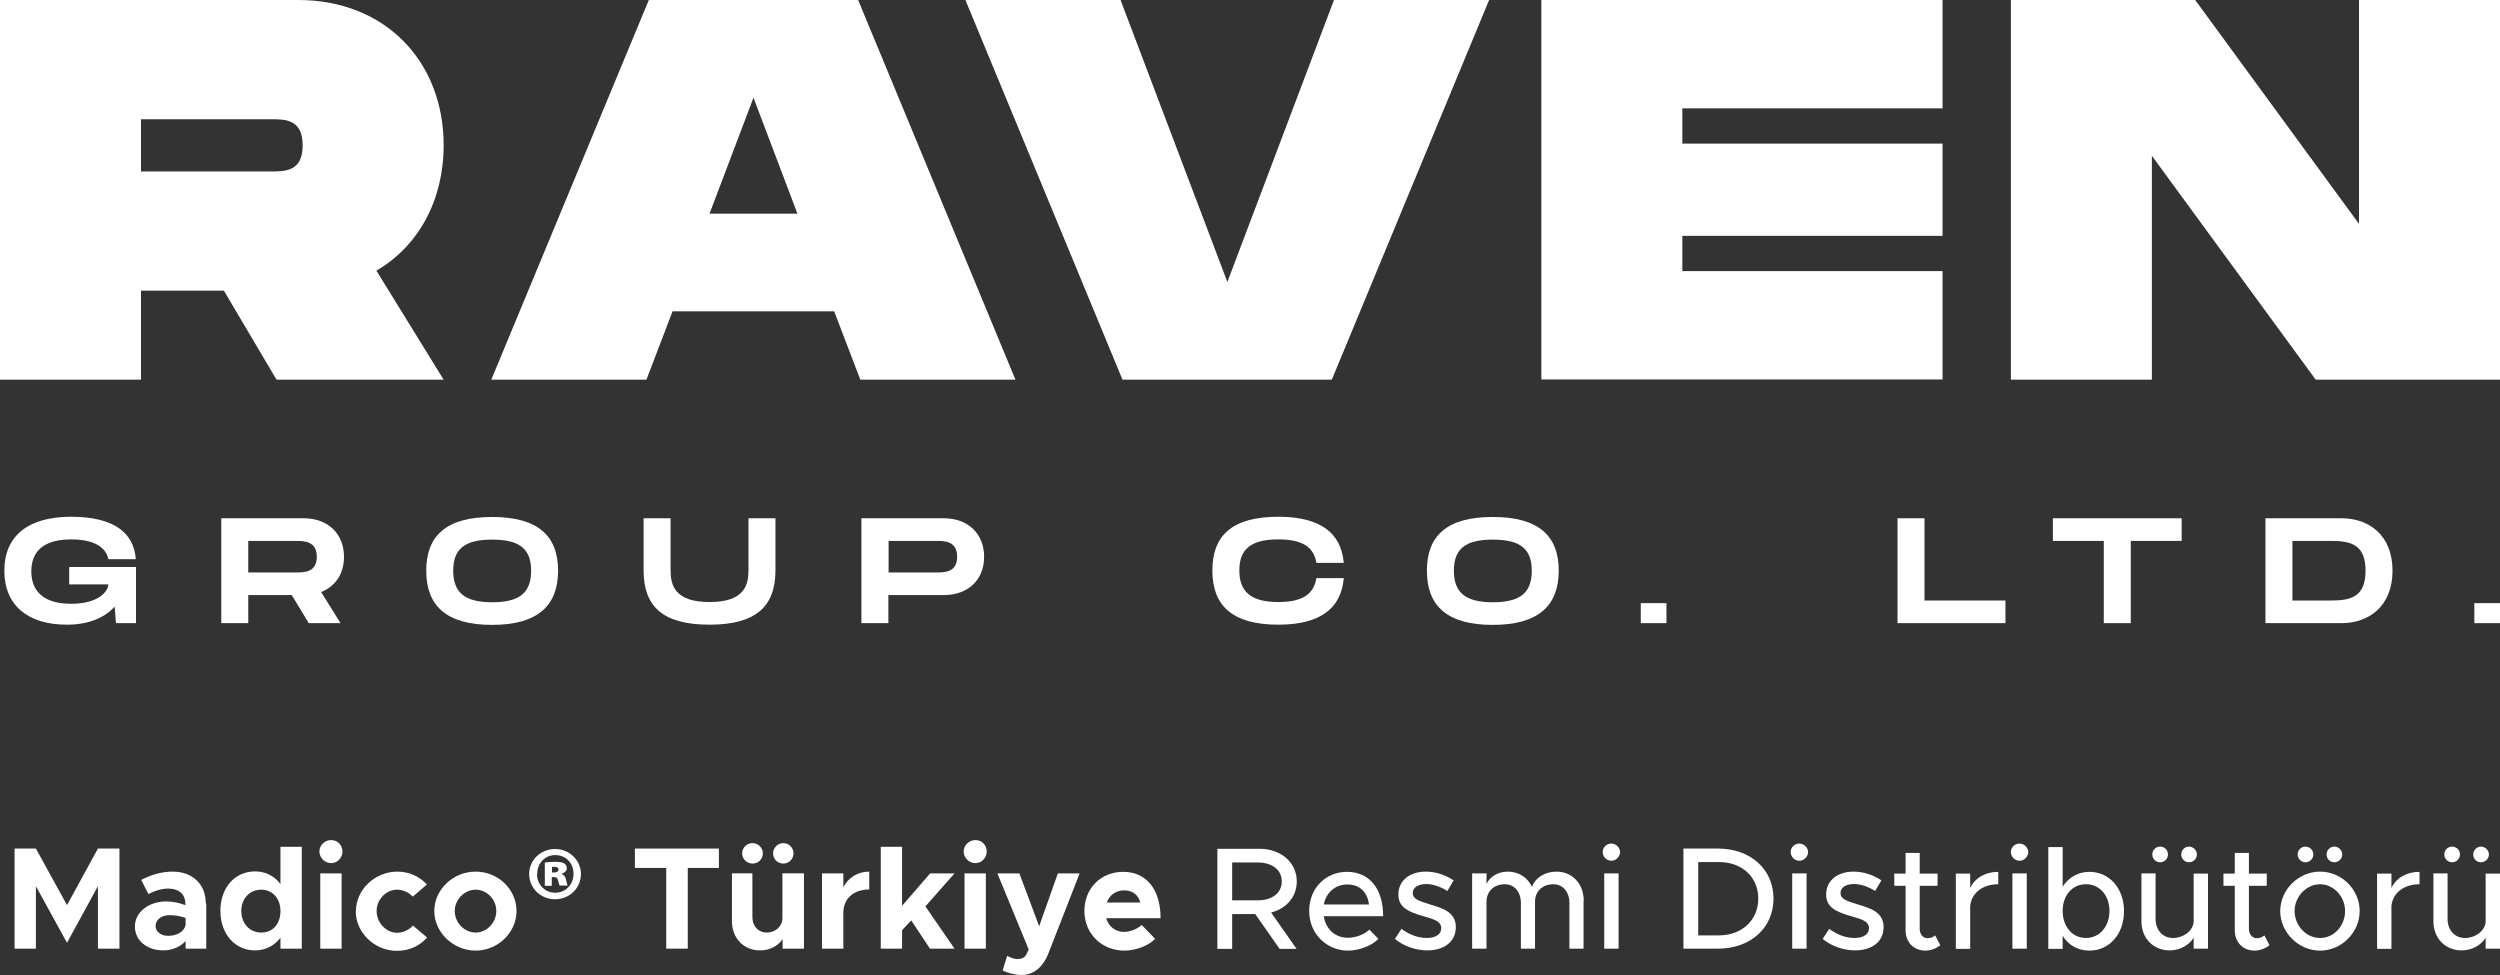 <?xml version="1.0" encoding="UTF-8"?>
<svg id="Layer_2" data-name="Layer 2" xmlns="http://www.w3.org/2000/svg" viewBox="0 0 114.9 44.81">
  <rect x="0" y="0" width="114.9" height="44.81" fill="#333333" stroke="none"/>
  <defs>
    <style>
      .cls-1 {
        fill: #fff;
      }
    </style>
  </defs>
  <g id="Layer_1-2" data-name="Layer 1">
    <g>
      <g>
        <path class="cls-1" d="M.67,39h.98l1.43,2.6,1.42-2.6h.99v4.6h-.99v-2.87l-1.42,2.6-1.43-2.6v2.87H.67v-4.6Z"/>
        <path class="cls-1" d="M9.48,41.53v2.07h-.95v-.35c-.25,.28-.64,.43-1.02,.43-.74,0-1.31-.44-1.31-1.1s.64-1.15,1.44-1.15c.28,0,.59,.06,.88,.17v-.07c0-.37-.23-.69-.8-.69-.32,0-.62,.11-.9,.25l-.33-.65c.49-.25,.96-.38,1.45-.38,.9,0,1.52,.57,1.52,1.47Zm-.95,.98v-.32c-.22-.08-.48-.13-.74-.13-.36,0-.64,.21-.64,.49s.25,.46,.58,.46c.38,0,.73-.17,.8-.5Z"/>
        <path class="cls-1" d="M13.87,38.92v4.68h-.98v-.5c-.28,.36-.68,.58-1.17,.58-.92,0-1.59-.75-1.59-1.82s.67-1.81,1.59-1.81c.49,0,.89,.21,1.17,.58v-1.71h.98Zm-.98,2.95c0-.58-.37-.98-.88-.98-.54,0-.92,.41-.92,.98s.38,.99,.92,.99,.88-.41,.88-.99Z"/>
        <path class="cls-1" d="M14.68,39.13c0-.27,.23-.52,.54-.52s.52,.25,.52,.52c0,.29-.23,.54-.52,.54s-.54-.24-.54-.54Zm.04,1.01h.98v3.46h-.98v-3.46Z"/>
        <path class="cls-1" d="M16.36,41.87c0-.98,.87-1.81,1.9-1.81,.56,0,1.03,.23,1.36,.59l-.65,.56c-.17-.19-.45-.32-.72-.32-.51,0-.94,.45-.94,.98s.43,1,.94,1c.27,0,.55-.13,.73-.33l.65,.55c-.34,.38-.81,.61-1.39,.61-1.02,0-1.89-.83-1.89-1.82Z"/>
        <path class="cls-1" d="M19.96,41.87c0-.98,.86-1.81,1.9-1.81s1.88,.82,1.88,1.81-.86,1.82-1.88,1.82-1.9-.83-1.9-1.82Zm2.85,0c0-.54-.44-.98-.95-.98s-.96,.45-.96,.98,.44,.99,.96,.99,.95-.46,.95-.99Z"/>
        <path class="cls-1" d="M26.7,40.17c0,.64-.52,1.16-1.19,1.16s-1.19-.52-1.19-1.16,.53-1.15,1.19-1.15,1.19,.52,1.19,1.15Zm-2.02,0c0,.48,.36,.86,.84,.86s.84-.38,.84-.87-.35-.86-.84-.86-.83,.39-.83,.87Zm.69,.54h-.33v-1.07c.07-.01,.25-.03,.47-.03,.24,0,.35,.03,.43,.08,.07,.05,.11,.13,.11,.23s-.1,.2-.25,.24h0c.12,.05,.19,.13,.22,.29s.05,.21,.07,.25h-.37s-.05-.13-.07-.23c-.02-.11-.07-.16-.18-.16h-.11v.39Zm.01-.61h.09c.12,0,.2-.05,.2-.13,0-.09-.07-.13-.19-.13-.04,0-.08,0-.11,0v.25Z"/>
        <path class="cls-1" d="M30.61,39.89h-1.43v-.89h3.86v.89h-1.43v3.71h-.99v-3.71Z"/>
        <path class="cls-1" d="M36.95,40.14v3.46h-.98v-.44c-.21,.32-.6,.52-1.04,.52-.75,0-1.29-.56-1.29-1.34v-2.2h.94v2c0,.43,.27,.72,.66,.72,.41,0,.72-.29,.72-.67v.02s0-2.07,0-2.07h.98Zm-2.84-.92c0-.25,.2-.47,.48-.47,.25,0,.47,.21,.47,.47s-.21,.47-.47,.47c-.27,0-.48-.21-.48-.47Zm1.42,0c0-.25,.21-.47,.47-.47s.47,.21,.47,.47-.21,.47-.47,.47-.47-.21-.47-.47Z"/>
        <path class="cls-1" d="M39.95,40.06v.82c-.72,0-1.19,.42-1.19,1.07v1.65h-.98v-3.46h.98v.64c.23-.45,.66-.72,1.19-.72Z"/>
        <path class="cls-1" d="M42.54,41.67l1.33,1.93h-1.13l-.86-1.3-.42,.45v.85h-.98v-4.68h.98v2.71l1.29-1.49h1.12l-1.35,1.53Z"/>
        <path class="cls-1" d="M44.29,39.13c0-.27,.23-.52,.54-.52s.52,.25,.52,.52c0,.29-.23,.54-.52,.54s-.54-.24-.54-.54Zm.04,1.01h.98v3.46h-.98v-3.46Z"/>
        <path class="cls-1" d="M46.08,44.6l.21-.67c.17,.09,.34,.15,.46,.15,.19,0,.33-.06,.41-.19l.12-.25-1.44-3.5h1.01l.91,2.43,.86-2.43h1l-1.42,3.64c-.26,.68-.7,1.03-1.25,1.03-.29,0-.64-.09-.87-.21Z"/>
        <path class="cls-1" d="M52.47,42.51l.62,.64c-.31,.32-.9,.54-1.41,.54-1.03,0-1.84-.76-1.84-1.82s.77-1.8,1.78-1.8c1.08,0,1.72,.82,1.72,2.13h-2.5c.11,.38,.42,.63,.82,.63,.27,0,.61-.13,.8-.31Zm-1.61-1.03h1.55c-.09-.34-.35-.56-.74-.56-.37,0-.68,.21-.8,.56Z"/>
        <path class="cls-1" d="M58.42,41.94l1.17,1.67h-.78l-1.12-1.6h-1.06v1.6h-.68v-4.6h1.94c.97,0,1.71,.62,1.71,1.5,0,.71-.48,1.25-1.18,1.43Zm-1.79-.56h1.17c.66,0,1.11-.33,1.11-.87s-.45-.87-1.11-.87h-1.17v1.74Z"/>
        <path class="cls-1" d="M62.93,42.72l.42,.43c-.31,.33-.91,.54-1.4,.54-.96,0-1.78-.76-1.78-1.82s.77-1.8,1.73-1.8c1.06,0,1.67,.8,1.67,2.04h-2.73c.09,.58,.51,.99,1.11,.99,.36,0,.78-.16,.99-.38Zm-2.09-1.15h2.08c-.07-.54-.4-.92-1-.92-.54,0-.97,.36-1.08,.92Z"/>
        <path class="cls-1" d="M64.1,43.17l.31-.48c.37,.27,.76,.42,1.17,.42s.66-.18,.66-.45c0-.32-.36-.42-.78-.54-.8-.22-1.19-.45-1.19-1.01,0-.64,.52-1.05,1.26-1.05,.45,0,.9,.15,1.28,.4l-.29,.49c-.33-.21-.68-.32-.98-.32-.34,0-.61,.15-.61,.41s.21,.35,.8,.53c.57,.17,1.18,.35,1.18,1.04s-.56,1.07-1.31,1.07c-.51,0-1.07-.18-1.48-.52Z"/>
        <path class="cls-1" d="M72.78,41.4v2.2h-.65v-2.1c0-.51-.3-.86-.74-.86-.5,0-.84,.33-.84,.8v2.16h-.65v-2.1c0-.51-.3-.86-.74-.86-.5,0-.84,.33-.84,.8v2.16h-.66v-3.46h.66v.48c.17-.34,.54-.56,.98-.56,.5,0,.91,.27,1.11,.7,.16-.43,.6-.7,1.13-.7,.72,0,1.25,.56,1.25,1.34Z"/>
        <path class="cls-1" d="M73.66,39.16c0-.21,.17-.39,.4-.39,.21,0,.4,.19,.4,.39s-.18,.4-.4,.4c-.23,0-.4-.19-.4-.4Zm.07,.98h.66v3.46h-.66v-3.46Z"/>
        <path class="cls-1" d="M77.37,39h1.59c1.49,0,2.55,.95,2.55,2.3s-1.06,2.3-2.55,2.3h-1.59v-4.6Zm1.63,3.99c1.06,0,1.81-.7,1.81-1.69s-.74-1.68-1.81-1.68h-.95v3.37h.95Z"/>
        <path class="cls-1" d="M82.3,39.16c0-.21,.17-.39,.4-.39,.21,0,.4,.19,.4,.39s-.18,.4-.4,.4c-.23,0-.4-.19-.4-.4Zm.07,.98h.66v3.46h-.66v-3.46Z"/>
        <path class="cls-1" d="M83.76,43.17l.31-.48c.37,.27,.76,.42,1.17,.42s.66-.18,.66-.45c0-.32-.36-.42-.78-.54-.8-.22-1.19-.45-1.19-1.01,0-.64,.52-1.05,1.26-1.05,.45,0,.9,.15,1.28,.4l-.29,.49c-.33-.21-.68-.32-.98-.32-.34,0-.61,.15-.61,.41s.21,.35,.8,.53c.57,.17,1.18,.35,1.18,1.04s-.56,1.07-1.31,1.07c-.51,0-1.07-.18-1.48-.52Z"/>
        <path class="cls-1" d="M89.18,43.44c-.19,.15-.44,.25-.69,.25-.54,0-.91-.39-.91-.94v-2.04h-.52v-.56h.52v-.95h.65v.95h.82v.56h-.82v1.99c0,.24,.16,.42,.35,.42,.15,0,.28-.05,.36-.13l.24,.46Z"/>
        <path class="cls-1" d="M91.84,40.06v.58c-.72,0-1.23,.4-1.29,1v1.97h-.66v-3.46h.66v.66c.22-.46,.69-.74,1.29-.74Z"/>
        <path class="cls-1" d="M92.42,39.16c0-.21,.17-.39,.4-.39,.21,0,.4,.19,.4,.39s-.18,.4-.4,.4c-.23,0-.4-.19-.4-.4Zm.07,.98h.66v3.46h-.66v-3.46Z"/>
        <path class="cls-1" d="M97.62,41.87c0,1.07-.68,1.82-1.59,1.82-.54,0-.96-.25-1.23-.68v.6h-.66v-4.68h.66v1.82c.27-.42,.7-.68,1.23-.68,.91,0,1.59,.75,1.59,1.81Zm-.67,0c0-.72-.45-1.23-1.08-1.23s-1.07,.51-1.07,1.23,.45,1.24,1.07,1.24,1.08-.52,1.08-1.24Z"/>
        <path class="cls-1" d="M101.48,40.14v3.46h-.66v-.5c-.21,.34-.63,.58-1.1,.58-.76,0-1.3-.56-1.3-1.34v-2.2h.65v2.09c0,.52,.33,.88,.8,.88s.9-.31,.95-.72v-2.24h.66Zm-2.56-.87c0-.19,.15-.36,.36-.36s.36,.17,.36,.36c0,.2-.16,.36-.36,.36s-.36-.16-.36-.36Zm1.33,0c0-.19,.15-.36,.36-.36,.19,0,.36,.17,.36,.36,0,.2-.17,.36-.36,.36-.21,0-.36-.16-.36-.36Z"/>
        <path class="cls-1" d="M104.31,43.44c-.19,.15-.44,.25-.69,.25-.54,0-.91-.39-.91-.94v-2.04h-.52v-.56h.52v-.95h.65v.95h.82v.56h-.82v1.99c0,.24,.16,.42,.35,.42,.15,0,.28-.05,.36-.13l.24,.46Z"/>
        <path class="cls-1" d="M104.8,41.87c0-.98,.84-1.81,1.83-1.81s1.82,.82,1.82,1.81-.83,1.82-1.82,1.82-1.83-.83-1.83-1.82Zm2.98,0c0-.67-.53-1.23-1.15-1.23s-1.17,.56-1.17,1.23,.53,1.24,1.17,1.24,1.15-.56,1.15-1.24Zm-2.18-2.6c0-.19,.15-.36,.36-.36s.36,.17,.36,.36c0,.2-.16,.36-.36,.36s-.36-.16-.36-.36Zm1.33,0c0-.19,.15-.36,.36-.36,.19,0,.36,.17,.36,.36,0,.2-.17,.36-.36,.36-.21,0-.36-.16-.36-.36Z"/>
        <path class="cls-1" d="M111.2,40.06v.58c-.72,0-1.23,.4-1.29,1v1.97h-.66v-3.46h.66v.66c.22-.46,.69-.74,1.29-.74Z"/>
        <path class="cls-1" d="M114.9,40.14v3.46h-.66v-.5c-.21,.34-.63,.58-1.1,.58-.76,0-1.3-.56-1.3-1.34v-2.2h.65v2.09c0,.52,.33,.88,.8,.88s.9-.31,.95-.72v-2.24h.66Zm-2.56-.87c0-.19,.15-.36,.36-.36s.36,.17,.36,.36c0,.2-.16,.36-.36,.36s-.36-.16-.36-.36Zm1.33,0c0-.19,.15-.36,.36-.36,.19,0,.36,.17,.36,.36,0,.2-.17,.36-.36,.36-.21,0-.36-.16-.36-.36Z"/>
      </g>
      <g>
        <g>
          <path class="cls-1" d="M17.3,12.44l3.09,5.01h-7.68l-2.42-4.09h-3.81v4.09H0V0H13.71c3.96,0,6.68,2.79,6.68,6.68,0,2.54-1.17,4.64-3.09,5.76ZM6.48,7.88h5.98c.65,0,1.45,0,1.45-1.2s-.8-1.2-1.45-1.2H6.48v2.39Z"/>
          <path class="cls-1" d="M38.34,14.31h-7.43l-1.2,3.14h-7.13L29.82,0h9.62l7.23,17.45h-7.13l-1.2-3.14Zm-1.69-4.49l-2.02-5.33-2.02,5.33h4.04Z"/>
          <path class="cls-1" d="M68.44,0l-7.23,17.45h-9.62L44.37,0h7.13l4.91,12.96L61.31,0h7.13Z"/>
          <path class="cls-1" d="M77.32,4.98v1.62h11.96v4.24h-11.96v1.62h11.96v4.98h-18.44V0h18.44V4.98h-11.96Z"/>
          <path class="cls-1" d="M114.9,0V17.45h-8.47l-7.53-10.29v10.29h-6.48V0h8.47l7.53,10.29V0h6.48Z"/>
        </g>
        <g>
          <path class="cls-1" d="M3.19,26.06h3.06v2.58h-.92l-.06-.76c-.45,.5-1.18,.83-2.2,.83-1.78,0-2.87-.88-2.87-2.48s1.09-2.48,3.07-2.48,2.89,.75,2.97,1.95h-1.26c-.07-.36-.4-.91-1.71-.91-1.61,0-1.83,.89-1.83,1.47s.23,1.49,1.83,1.49c1.2,0,1.68-.52,1.71-.89h-1.8v-.81Z"/>
          <path class="cls-1" d="M14.76,27.21l.89,1.43h-1.46l-.78-1.29h-2v1.29h-1.24v-4.82h3.79c1.1,0,1.85,.7,1.85,1.77,0,.79-.4,1.36-1.05,1.62Zm-3.35-.9h2.2c.37,0,.95,0,.95-.72s-.58-.73-.95-.73h-2.2v1.45Z"/>
          <path class="cls-1" d="M19.59,26.23c0-1.6,.91-2.47,3.03-2.47s3.03,.88,3.03,2.47-.92,2.49-3.03,2.49-3.03-.88-3.03-2.49Zm4.82,0c0-.98-.5-1.43-1.79-1.43s-1.79,.45-1.79,1.43,.5,1.45,1.79,1.45,1.79-.46,1.79-1.45Z"/>
          <path class="cls-1" d="M32.61,28.71c-2.12,0-3.03-.81-3.03-2.49v-2.4h1.24v2.4c0,.67,.19,1.45,1.79,1.45s1.79-.78,1.79-1.45v-2.4h1.24v2.4c0,1.67-.92,2.49-3.03,2.49Z"/>
          <path class="cls-1" d="M45.23,25.59c0,1.07-.75,1.76-1.85,1.76h-2.55v1.29h-1.24v-4.82h3.79c1.1,0,1.85,.7,1.85,1.77Zm-1.24,0c0-.73-.58-.73-.95-.73h-2.2v1.45h2.2c.37,0,.95,0,.95-.72Z"/>
          <path class="cls-1" d="M58.75,23.75c1.92,0,2.89,.73,3.01,2.12h-1.26c-.12-.78-.72-1.08-1.75-1.08-1.26,0-1.79,.45-1.79,1.43s.54,1.45,1.79,1.45c1.03,0,1.63-.31,1.75-1.1h1.26c-.12,1.4-1.09,2.14-3.01,2.14-2.12,0-3.03-.88-3.03-2.49s.91-2.47,3.03-2.47Z"/>
          <path class="cls-1" d="M65.58,26.23c0-1.6,.91-2.47,3.03-2.47s3.03,.88,3.03,2.47-.92,2.49-3.03,2.49-3.03-.88-3.03-2.49Zm4.82,0c0-.98-.5-1.43-1.79-1.43s-1.79,.45-1.79,1.43,.5,1.45,1.79,1.45,1.79-.46,1.79-1.45Z"/>
          <path class="cls-1" d="M76.59,27.72v.92h-1.18v-.92h1.18Z"/>
          <path class="cls-1" d="M92.17,27.6v1.04h-4.96v-4.82h1.24v3.78h3.72Z"/>
          <path class="cls-1" d="M100.27,24.86h-2.34v3.78h-1.24v-3.78h-2.34v-1.04h5.92v1.04Z"/>
          <path class="cls-1" d="M109.96,26.23c0,1.64-1.1,2.41-2.34,2.41h-3.5v-4.82h3.5c1.25,0,2.34,.77,2.34,2.41Zm-1.24,0c0-1.17-.63-1.37-1.57-1.37h-1.79v2.74h1.79c.94,0,1.57-.2,1.57-1.37Z"/>
          <path class="cls-1" d="M114.9,27.72v.92h-1.18v-.92h1.18Z"/>
        </g>
      </g>
    </g>
  </g>
</svg>
